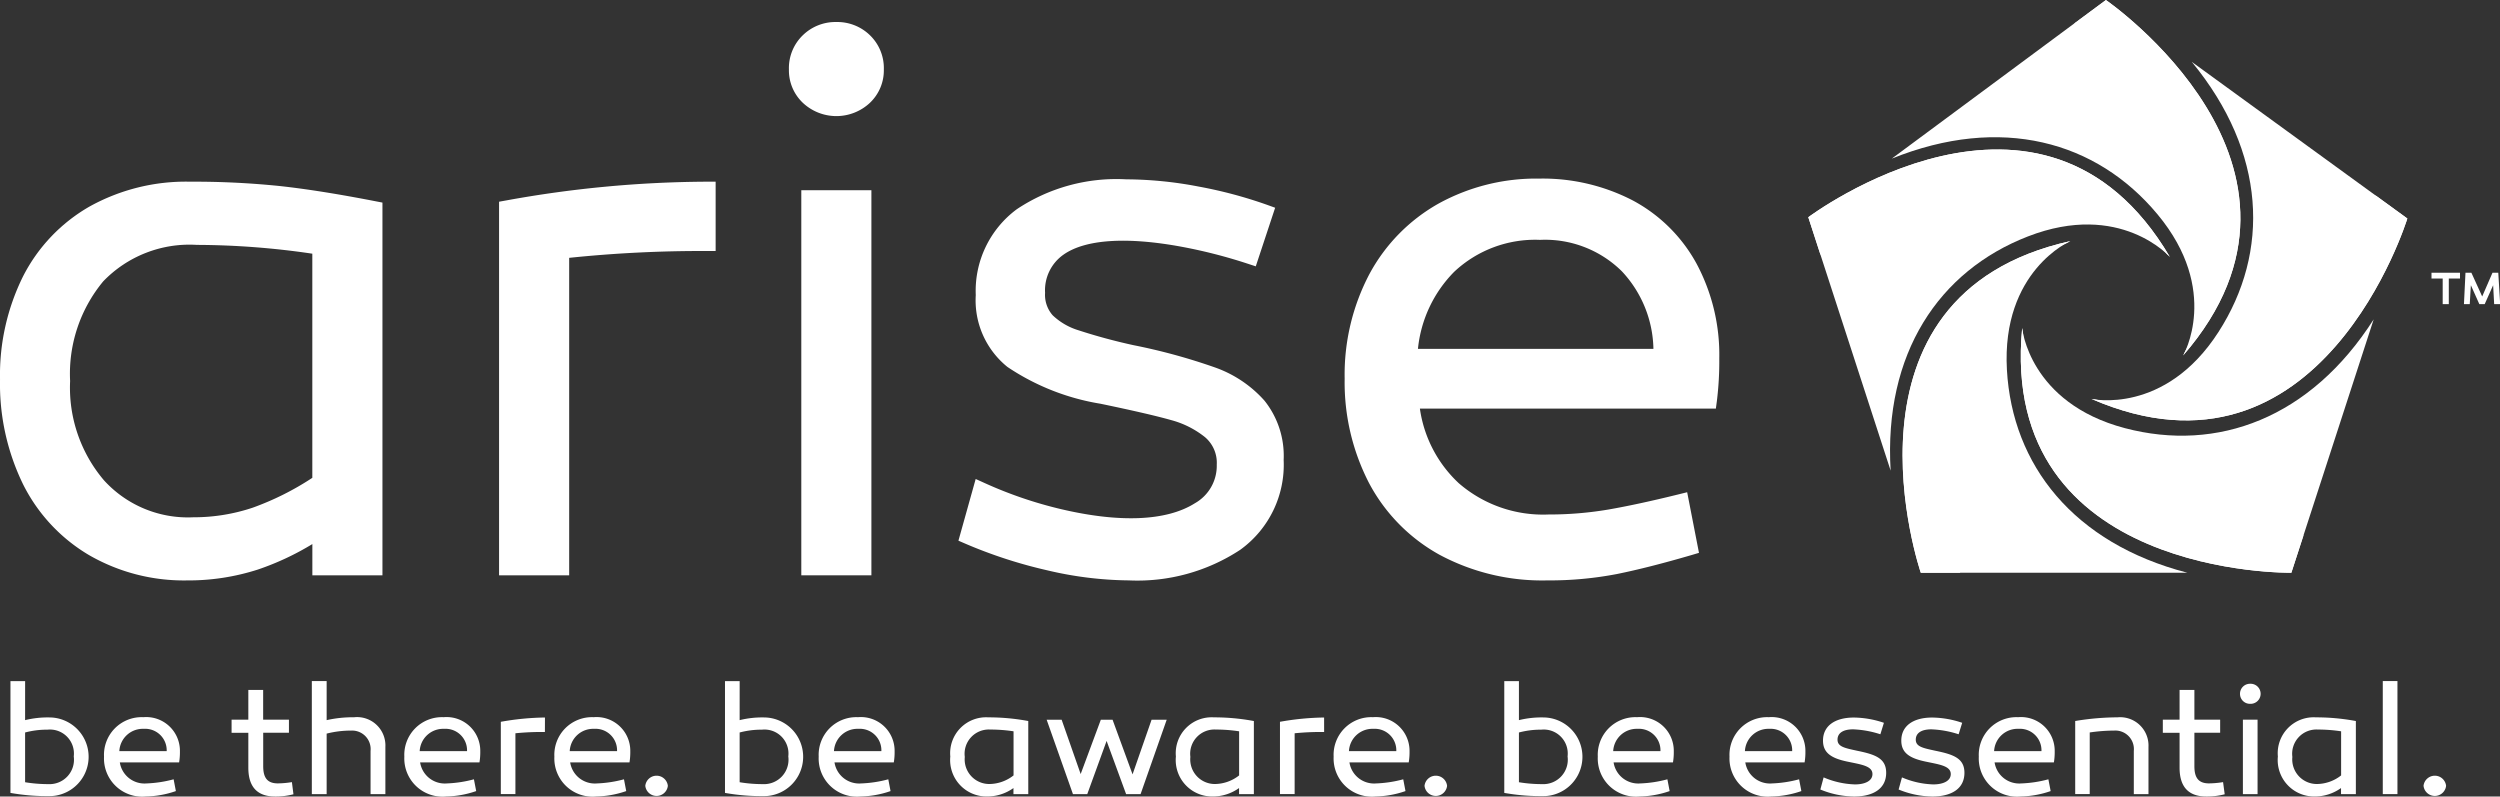 <svg xmlns="http://www.w3.org/2000/svg" width="132.253" height="42.136" viewBox="0 0 132.253 42.136"><rect x="0" y="0" width="132.253" height="42.136" fill="#333333" stroke="none"/><defs><style>.a{fill:#fff;}</style></defs><g transform="translate(0 0)"><g transform="translate(0 0)"><g transform="translate(0 1.165)"><path class="a" d="M367.889,162.375" transform="translate(-309.692 -142.904)"/><path class="a" d="M111.759,111.284h0a44.722,44.722,0,0,0-4.723-.228,10.51,10.51,0,0,0-5.313,1.312,8.927,8.927,0,0,0-3.52,3.693,11.754,11.754,0,0,0-1.22,5.46A12.106,12.106,0,0,0,98.2,127.06a9.033,9.033,0,0,0,3.5,3.755,10.028,10.028,0,0,0,5.175,1.335,11.978,11.978,0,0,0,3.751-.576,14.514,14.514,0,0,0,2.88-1.347v1.653h3.708V112.162l-.373-.072C114.868,111.706,113.158,111.435,111.759,111.284Zm1.745,3.58v11.859a14.889,14.889,0,0,1-3.151,1.578,9.825,9.825,0,0,1-3.153.509,6,6,0,0,1-4.721-1.96,7.566,7.566,0,0,1-1.788-5.247,7.658,7.658,0,0,1,1.748-5.27A6.332,6.332,0,0,1,107.4,114.4,42.384,42.384,0,0,1,113.5,114.865Z" transform="translate(-96.982 -102.61)"/><path class="a" d="M220.257,112.048l-.379.068V131.88h3.709V115.085a67.8,67.8,0,0,1,7.288-.361h.46v-3.668h-.46A60.476,60.476,0,0,0,220.257,112.048Z" transform="translate(-193.477 -102.61)"/><rect class="a" width="3.708" height="20.372" transform="translate(42.39 8.898)"/><path class="a" d="M293.763,71.738a2.468,2.468,0,0,0-1.775.7,2.414,2.414,0,0,0-.735,1.807,2.364,2.364,0,0,0,.735,1.766,2.592,2.592,0,0,0,3.551,0,2.366,2.366,0,0,0,.735-1.766,2.419,2.419,0,0,0-.735-1.808A2.474,2.474,0,0,0,293.763,71.738Z" transform="translate(-249.518 -71.738)"/><path class="a" d="M346.566,120.433a31.5,31.5,0,0,0-4.3-1.175,30.1,30.1,0,0,1-2.925-.792,3.415,3.415,0,0,1-1.357-.792,1.636,1.636,0,0,1-.4-1.187,2.3,2.3,0,0,1,.972-2.017c1.166-.824,3.375-.952,6.253-.419a27.039,27.039,0,0,1,3.487.894l.434.142,1.025-3.1-.423-.153a23.642,23.642,0,0,0-3.637-.97,20.632,20.632,0,0,0-3.816-.38,9.5,9.5,0,0,0-5.788,1.579,5.372,5.372,0,0,0-2.174,4.546,4.524,4.524,0,0,0,1.676,3.8,12.393,12.393,0,0,0,4.922,1.946c1.7.354,2.952.643,3.719.86a4.889,4.889,0,0,1,1.8.9,1.776,1.776,0,0,1,.632,1.46,2.277,2.277,0,0,1-1.158,2.045c-1.508.953-4,1.035-7.071.313h0a22.043,22.043,0,0,1-4.036-1.376l-.488-.221L333,129.6l.37.16a25.125,25.125,0,0,0,4.343,1.411A19.356,19.356,0,0,0,342,131.7a9.9,9.9,0,0,0,5.905-1.616,5.542,5.542,0,0,0,2.3-4.757,4.675,4.675,0,0,0-1.014-3.134A6.319,6.319,0,0,0,346.566,120.433Z" transform="translate(-282.298 -102.162)"/><path class="a" d="M446.7,114.786a8.29,8.29,0,0,0-3.383-3.344h0a10.355,10.355,0,0,0-4.93-1.149,10.708,10.708,0,0,0-5.329,1.32,9.358,9.358,0,0,0-3.663,3.735,11.419,11.419,0,0,0-1.307,5.533,11.605,11.605,0,0,0,1.284,5.508,9.316,9.316,0,0,0,3.728,3.8,11.488,11.488,0,0,0,5.7,1.36,18.864,18.864,0,0,0,3.7-.339c1.112-.225,2.434-.562,3.932-1l.4-.119-.625-3.207-.468.116c-1.431.354-2.675.622-3.7.8a18.682,18.682,0,0,1-3.161.262,6.808,6.808,0,0,1-4.755-1.657,6.671,6.671,0,0,1-2.055-3.944h15.657l.054-.4a17.217,17.217,0,0,0,.127-2.253A10.212,10.212,0,0,0,446.7,114.786Zm-2.273,4.515H431.965a6.753,6.753,0,0,1,1.919-4.079,6.251,6.251,0,0,1,4.538-1.688,5.778,5.778,0,0,1,4.328,1.661A6.16,6.16,0,0,1,444.422,119.3Z" transform="translate(-356.954 -102.01)"/></g><g transform="translate(0.552 36.029)"><path class="a" d="M100.328,236.1a5,5,0,0,1,1.279-.143,2.082,2.082,0,0,1,.111,4.161,11.193,11.193,0,0,1-2.165-.168v-5.913h.776Zm0,.657v2.628a7.459,7.459,0,0,0,1.227.1,1.293,1.293,0,0,0,1.347-1.466,1.269,1.269,0,0,0-1.389-1.415A4.479,4.479,0,0,0,100.328,236.754Z" transform="translate(-99.552 -234.033)"/><path class="a" d="M126.619,244.735a3.25,3.25,0,0,1-.043.59H123.44a1.32,1.32,0,0,0,1.406,1.112,6.4,6.4,0,0,0,1.44-.219l.119.623a5.126,5.126,0,0,1-1.585.286,2.021,2.021,0,0,1-2.216-2.106,1.993,1.993,0,0,1,2.08-2.089A1.784,1.784,0,0,1,126.619,244.735Zm-3.2-.008h2.5a1.139,1.139,0,0,0-1.211-1.179A1.244,1.244,0,0,0,123.414,244.727Z" transform="translate(-117.653 -241.021)"/><path class="a" d="M157.3,241.746a3.738,3.738,0,0,1-.972.118c-.937,0-1.415-.505-1.415-1.525v-1.844h-.886V237.8h.886v-1.575h.784V237.8h1.364v.691H155.7v1.769c0,.607.213.91.776.91a4.879,4.879,0,0,0,.742-.067Z" transform="translate(-142.328 -235.757)"/><path class="a" d="M177.677,237.52v2.493h-.784v-2.282a.98.98,0,0,0-1.023-1.078,5.187,5.187,0,0,0-1.3.16v3.2h-.784v-5.98h.784V236.1a6.383,6.383,0,0,1,1.449-.152A1.5,1.5,0,0,1,177.677,237.52Z" transform="translate(-157.842 -234.033)"/><path class="a" d="M200.582,244.735a3.25,3.25,0,0,1-.043.59H197.4a1.32,1.32,0,0,0,1.406,1.112,6.4,6.4,0,0,0,1.44-.219l.12.623a5.127,5.127,0,0,1-1.585.286,2.021,2.021,0,0,1-2.216-2.106,1.993,1.993,0,0,1,2.08-2.089A1.784,1.784,0,0,1,200.582,244.735Zm-3.2-.008h2.5a1.139,1.139,0,0,0-1.21-1.179A1.244,1.244,0,0,0,197.377,244.727Z" transform="translate(-175.727 -241.021)"/><path class="a" d="M222.632,243.778a13.835,13.835,0,0,0-1.56.067v3.217H220.3v-3.824a14.163,14.163,0,0,1,2.335-.227Z" transform="translate(-194.358 -241.083)"/><path class="a" d="M237.523,244.735a3.25,3.25,0,0,1-.043.59h-3.137a1.32,1.32,0,0,0,1.406,1.112,6.4,6.4,0,0,0,1.44-.219l.119.623a5.126,5.126,0,0,1-1.585.286,2.021,2.021,0,0,1-2.216-2.106,1.993,1.993,0,0,1,2.08-2.089A1.784,1.784,0,0,1,237.523,244.735Zm-3.2-.008h2.5a1.139,1.139,0,0,0-1.211-1.179A1.243,1.243,0,0,0,234.319,244.727Z" transform="translate(-204.732 -241.021)"/><path class="a" d="M255.888,257.738a.6.6,0,0,1,1.193,0,.6.6,0,0,1-1.193,0Z" transform="translate(-222.303 -252.196)"/><path class="a" d="M276.3,236.1a5,5,0,0,1,1.279-.143,2.082,2.082,0,0,1,.111,4.161,11.194,11.194,0,0,1-2.165-.168v-5.913h.776Zm0,.657v2.628a7.457,7.457,0,0,0,1.227.1,1.294,1.294,0,0,0,1.347-1.466,1.269,1.269,0,0,0-1.389-1.415A4.478,4.478,0,0,0,276.3,236.754Z" transform="translate(-237.724 -234.033)"/><path class="a" d="M302.6,244.735a3.231,3.231,0,0,1-.043.59h-3.137a1.32,1.32,0,0,0,1.406,1.112,6.4,6.4,0,0,0,1.44-.219l.119.623a5.127,5.127,0,0,1-1.585.286,2.021,2.021,0,0,1-2.216-2.106,1.993,1.993,0,0,1,2.08-2.089A1.784,1.784,0,0,1,302.6,244.735Zm-3.2-.008h2.5a1.139,1.139,0,0,0-1.211-1.179A1.244,1.244,0,0,0,299.392,244.727Z" transform="translate(-255.826 -241.021)"/><path class="a" d="M335.124,243.166v3.866h-.784v-.32a2.386,2.386,0,0,1-1.381.446,1.927,1.927,0,0,1-1.96-2.114,1.9,1.9,0,0,1,2.012-2.072A11.471,11.471,0,0,1,335.124,243.166Zm-3.358,1.9a1.3,1.3,0,0,0,1.3,1.432,2.1,2.1,0,0,0,1.279-.455v-2.333a8.169,8.169,0,0,0-1.227-.093A1.283,1.283,0,0,0,331.766,245.069Z" transform="translate(-281.279 -241.052)"/><path class="a" d="M358.928,247.494l-1.031-2.813-1.023,2.813h-.758l-1.39-3.933h.793l1.006,2.872,1.066-2.872h.622l1.057,2.889,1.006-2.889h.8l-1.381,3.933Z" transform="translate(-299.908 -241.514)"/><path class="a" d="M390.676,243.166v3.866h-.784v-.32a2.387,2.387,0,0,1-1.381.446,1.927,1.927,0,0,1-1.96-2.114,1.9,1.9,0,0,1,2.012-2.072A11.471,11.471,0,0,1,390.676,243.166Zm-3.359,1.9a1.3,1.3,0,0,0,1.3,1.432,2.1,2.1,0,0,0,1.279-.455v-2.333a8.17,8.17,0,0,0-1.227-.093A1.283,1.283,0,0,0,387.318,245.069Z" transform="translate(-324.897 -241.052)"/><path class="a" d="M414.518,243.778a13.83,13.83,0,0,0-1.56.067v3.217h-.776v-3.824a14.162,14.162,0,0,1,2.335-.227Z" transform="translate(-345.022 -241.083)"/><path class="a" d="M429.412,244.735a3.231,3.231,0,0,1-.043.59h-3.136a1.32,1.32,0,0,0,1.406,1.112,6.4,6.4,0,0,0,1.44-.219l.119.623a5.126,5.126,0,0,1-1.585.286,2.021,2.021,0,0,1-2.216-2.106,1.993,1.993,0,0,1,2.08-2.089A1.784,1.784,0,0,1,429.412,244.735Zm-3.2-.008h2.5a1.139,1.139,0,0,0-1.211-1.179A1.244,1.244,0,0,0,426.207,244.727Z" transform="translate(-355.398 -241.021)"/><path class="a" d="M447.775,257.738a.6.6,0,0,1,1.193,0,.6.6,0,0,1-1.193,0Z" transform="translate(-372.968 -252.196)"/><path class="a" d="M468.192,236.1a5,5,0,0,1,1.279-.143,2.082,2.082,0,0,1,.111,4.161,11.19,11.19,0,0,1-2.165-.168v-5.913h.775Zm0,.657v2.628a7.461,7.461,0,0,0,1.227.1,1.294,1.294,0,0,0,1.347-1.466,1.269,1.269,0,0,0-1.389-1.415A4.48,4.48,0,0,0,468.192,236.754Z" transform="translate(-388.391 -234.033)"/><path class="a" d="M494.484,244.735a3.231,3.231,0,0,1-.043.59H491.3a1.32,1.32,0,0,0,1.406,1.112,6.4,6.4,0,0,0,1.44-.219l.119.623a5.126,5.126,0,0,1-1.585.286,2.021,2.021,0,0,1-2.216-2.106,1.993,1.993,0,0,1,2.08-2.089A1.784,1.784,0,0,1,494.484,244.735Zm-3.205-.008h2.5a1.139,1.139,0,0,0-1.211-1.179A1.244,1.244,0,0,0,491.279,244.727Z" transform="translate(-406.491 -241.021)"/><path class="a" d="M526.9,244.735a3.236,3.236,0,0,1-.043.59h-3.136a1.32,1.32,0,0,0,1.406,1.112,6.4,6.4,0,0,0,1.44-.219l.119.623a5.127,5.127,0,0,1-1.585.286,2.021,2.021,0,0,1-2.216-2.106,1.993,1.993,0,0,1,2.08-2.089A1.785,1.785,0,0,1,526.9,244.735Zm-3.2-.008h2.5a1.139,1.139,0,0,0-1.21-1.179A1.244,1.244,0,0,0,523.7,244.727Z" transform="translate(-431.944 -241.021)"/><path class="a" d="M545.435,246.179a4.534,4.534,0,0,0,1.654.371c.537,0,.929-.185.929-.547,0-.43-.6-.505-1.278-.649-.886-.177-1.338-.463-1.338-1.12,0-.775.622-1.221,1.637-1.221a5.08,5.08,0,0,1,1.585.278l-.187.607a5.3,5.3,0,0,0-1.44-.261c-.529,0-.827.194-.827.547,0,.379.4.446,1.057.59.946.194,1.517.4,1.517,1.162,0,.851-.7,1.255-1.7,1.255a4.827,4.827,0,0,1-1.782-.371Z" transform="translate(-449.515 -241.083)"/><path class="a" d="M564.72,246.179a4.532,4.532,0,0,0,1.653.371c.537,0,.929-.185.929-.547,0-.43-.6-.505-1.279-.649-.886-.177-1.338-.463-1.338-1.12,0-.775.622-1.221,1.636-1.221a5.08,5.08,0,0,1,1.585.278l-.188.607a5.3,5.3,0,0,0-1.44-.261c-.529,0-.827.194-.827.547,0,.379.4.446,1.057.59.946.194,1.517.4,1.517,1.162,0,.851-.7,1.255-1.7,1.255a4.83,4.83,0,0,1-1.782-.371Z" transform="translate(-464.656 -241.083)"/><path class="a" d="M588.286,244.735a3.247,3.247,0,0,1-.043.59h-3.137a1.32,1.32,0,0,0,1.406,1.112,6.4,6.4,0,0,0,1.44-.219l.12.623a5.126,5.126,0,0,1-1.585.286,2.021,2.021,0,0,1-2.216-2.106,1.993,1.993,0,0,1,2.08-2.089A1.784,1.784,0,0,1,588.286,244.735Zm-3.2-.008h2.5a1.139,1.139,0,0,0-1.21-1.179A1.243,1.243,0,0,0,585.081,244.727Z" transform="translate(-480.142 -241.021)"/><path class="a" d="M611.876,244.539v2.493H611.1v-2.283a.982.982,0,0,0-1.032-1.078,9.172,9.172,0,0,0-1.3.1v3.26H608v-3.866a13.855,13.855,0,0,1,2.233-.194A1.5,1.5,0,0,1,611.876,244.539Z" transform="translate(-498.771 -241.052)"/><path class="a" d="M632.857,241.746a3.734,3.734,0,0,1-.972.118c-.937,0-1.415-.505-1.415-1.525v-1.844h-.886V237.8h.886v-1.575h.784V237.8h1.363v.691h-1.363v1.769c0,.607.213.91.775.91a4.871,4.871,0,0,0,.742-.067Z" transform="translate(-515.72 -235.757)"/><path class="a" d="M648.59,235.239a.528.528,0,0,1,.537-.539.531.531,0,1,1,0,1.061A.525.525,0,0,1,648.59,235.239Zm.929,5.3h-.776V236.6h.776Z" transform="translate(-530.643 -234.557)"/><path class="a" d="M662.041,243.166v3.866h-.785v-.32a2.387,2.387,0,0,1-1.381.446,1.927,1.927,0,0,1-1.96-2.114,1.9,1.9,0,0,1,2.012-2.072A11.477,11.477,0,0,1,662.041,243.166Zm-3.359,1.9a1.3,1.3,0,0,0,1.3,1.432,2.1,2.1,0,0,0,1.279-.455v-2.333a8.169,8.169,0,0,0-1.227-.093A1.283,1.283,0,0,0,658.682,245.069Z" transform="translate(-537.965 -241.052)"/><path class="a" d="M684.524,240.013h-.776v-5.98h.776Z" transform="translate(-558.248 -234.033)"/><path class="a" d="M693.785,257.738a.6.6,0,0,1,1.193,0,.6.6,0,0,1-1.193,0Z" transform="translate(-566.129 -252.196)"/></g><g transform="translate(100.649 12.758)"><path class="a" d="M574.374,125.7s-3.647,1.571-3.353,6.806c.283,5.044,3.529,9.174,9.541,10.736h-14.1S561.431,128.58,574.374,125.7Z" transform="translate(-565.502 -125.703)"/><path class="a" d="M574.2,125.8c.111-.065.177-.1.177-.1-12.943,2.877-7.908,17.543-7.908,17.543h2.082C568.29,142.462,564.353,129.957,574.2,125.8Z" transform="translate(-565.502 -125.703)"/></g><path class="a" d="M594.678,145.423s.368,3.954,5.437,5.292c4.885,1.289,9.816-.521,13.16-5.756l-4.356,13.406S593.415,158.622,594.678,145.423Z" transform="translate(-487.704 -128.065)"/><path class="a" d="M594.716,147.316c-.027-.125-.037-.2-.037-.2-1.263,13.2,14.241,12.942,14.241,12.942l.643-1.98C608.738,158.084,595.627,157.963,594.716,147.316Z" transform="translate(-487.704 -129.761)"/><path class="a" d="M612.025,99.389s3.874.872,6.713-3.536c2.736-4.247,2.538-9.5-1.408-14.294l11.4,8.285S624.188,104.669,612.025,99.389Z" transform="translate(-501.381 -78.285)"/><path class="a" d="M612.224,125.224c-.128-.013-.2-.026-.2-.026,12.162,5.28,16.709-9.544,16.709-9.544l-1.684-1.224C626.8,115.215,622.632,127.647,612.224,125.224Z" transform="translate(-501.381 -104.094)"/><g transform="translate(100.078)"><path class="a" d="M578.258,85.121s2-3.434-1.357-7.465c-3.23-3.885-8.3-5.272-14.057-2.948l11.326-8.39S586.946,75.1,578.258,85.121Z" transform="translate(-562.844 -66.317)"/><path class="a" d="M613.627,84.938c-.051.118-.084.182-.084.182,8.688-10.016-4.087-18.8-4.087-18.8l-1.673,1.239C608.455,68.032,619.063,75.738,613.627,84.938Z" transform="translate(-598.128 -66.317)"/></g><path class="a" d="M561.408,108.814s-2.622-2.983-7.509-1.086c-4.71,1.828-7.635,6.191-7.263,12.391l-4.356-13.406S554.671,97.393,561.408,108.814Z" transform="translate(-446.619 -95.221)"/><path class="a" d="M561.262,108.676c.1.085.146.138.146.138-6.736-11.42-19.128-2.1-19.128-2.1l.643,1.98C543.589,108.207,554.266,100.6,561.262,108.676Z" transform="translate(-446.619 -95.222)"/></g><g transform="translate(128.628 14.429)"><path class="a" d="M696.658,133.788v1.352h-.323v-1.352h-.592v-.307h1.508v.307Zm1.9,1.352h-.285l-.447-1-.059,1h-.307l.081-1.659h.313l.571,1.255.544-1.255h.307l.1,1.659h-.318l-.054-1Z" transform="translate(-695.742 -133.481)"/></g></g></svg>